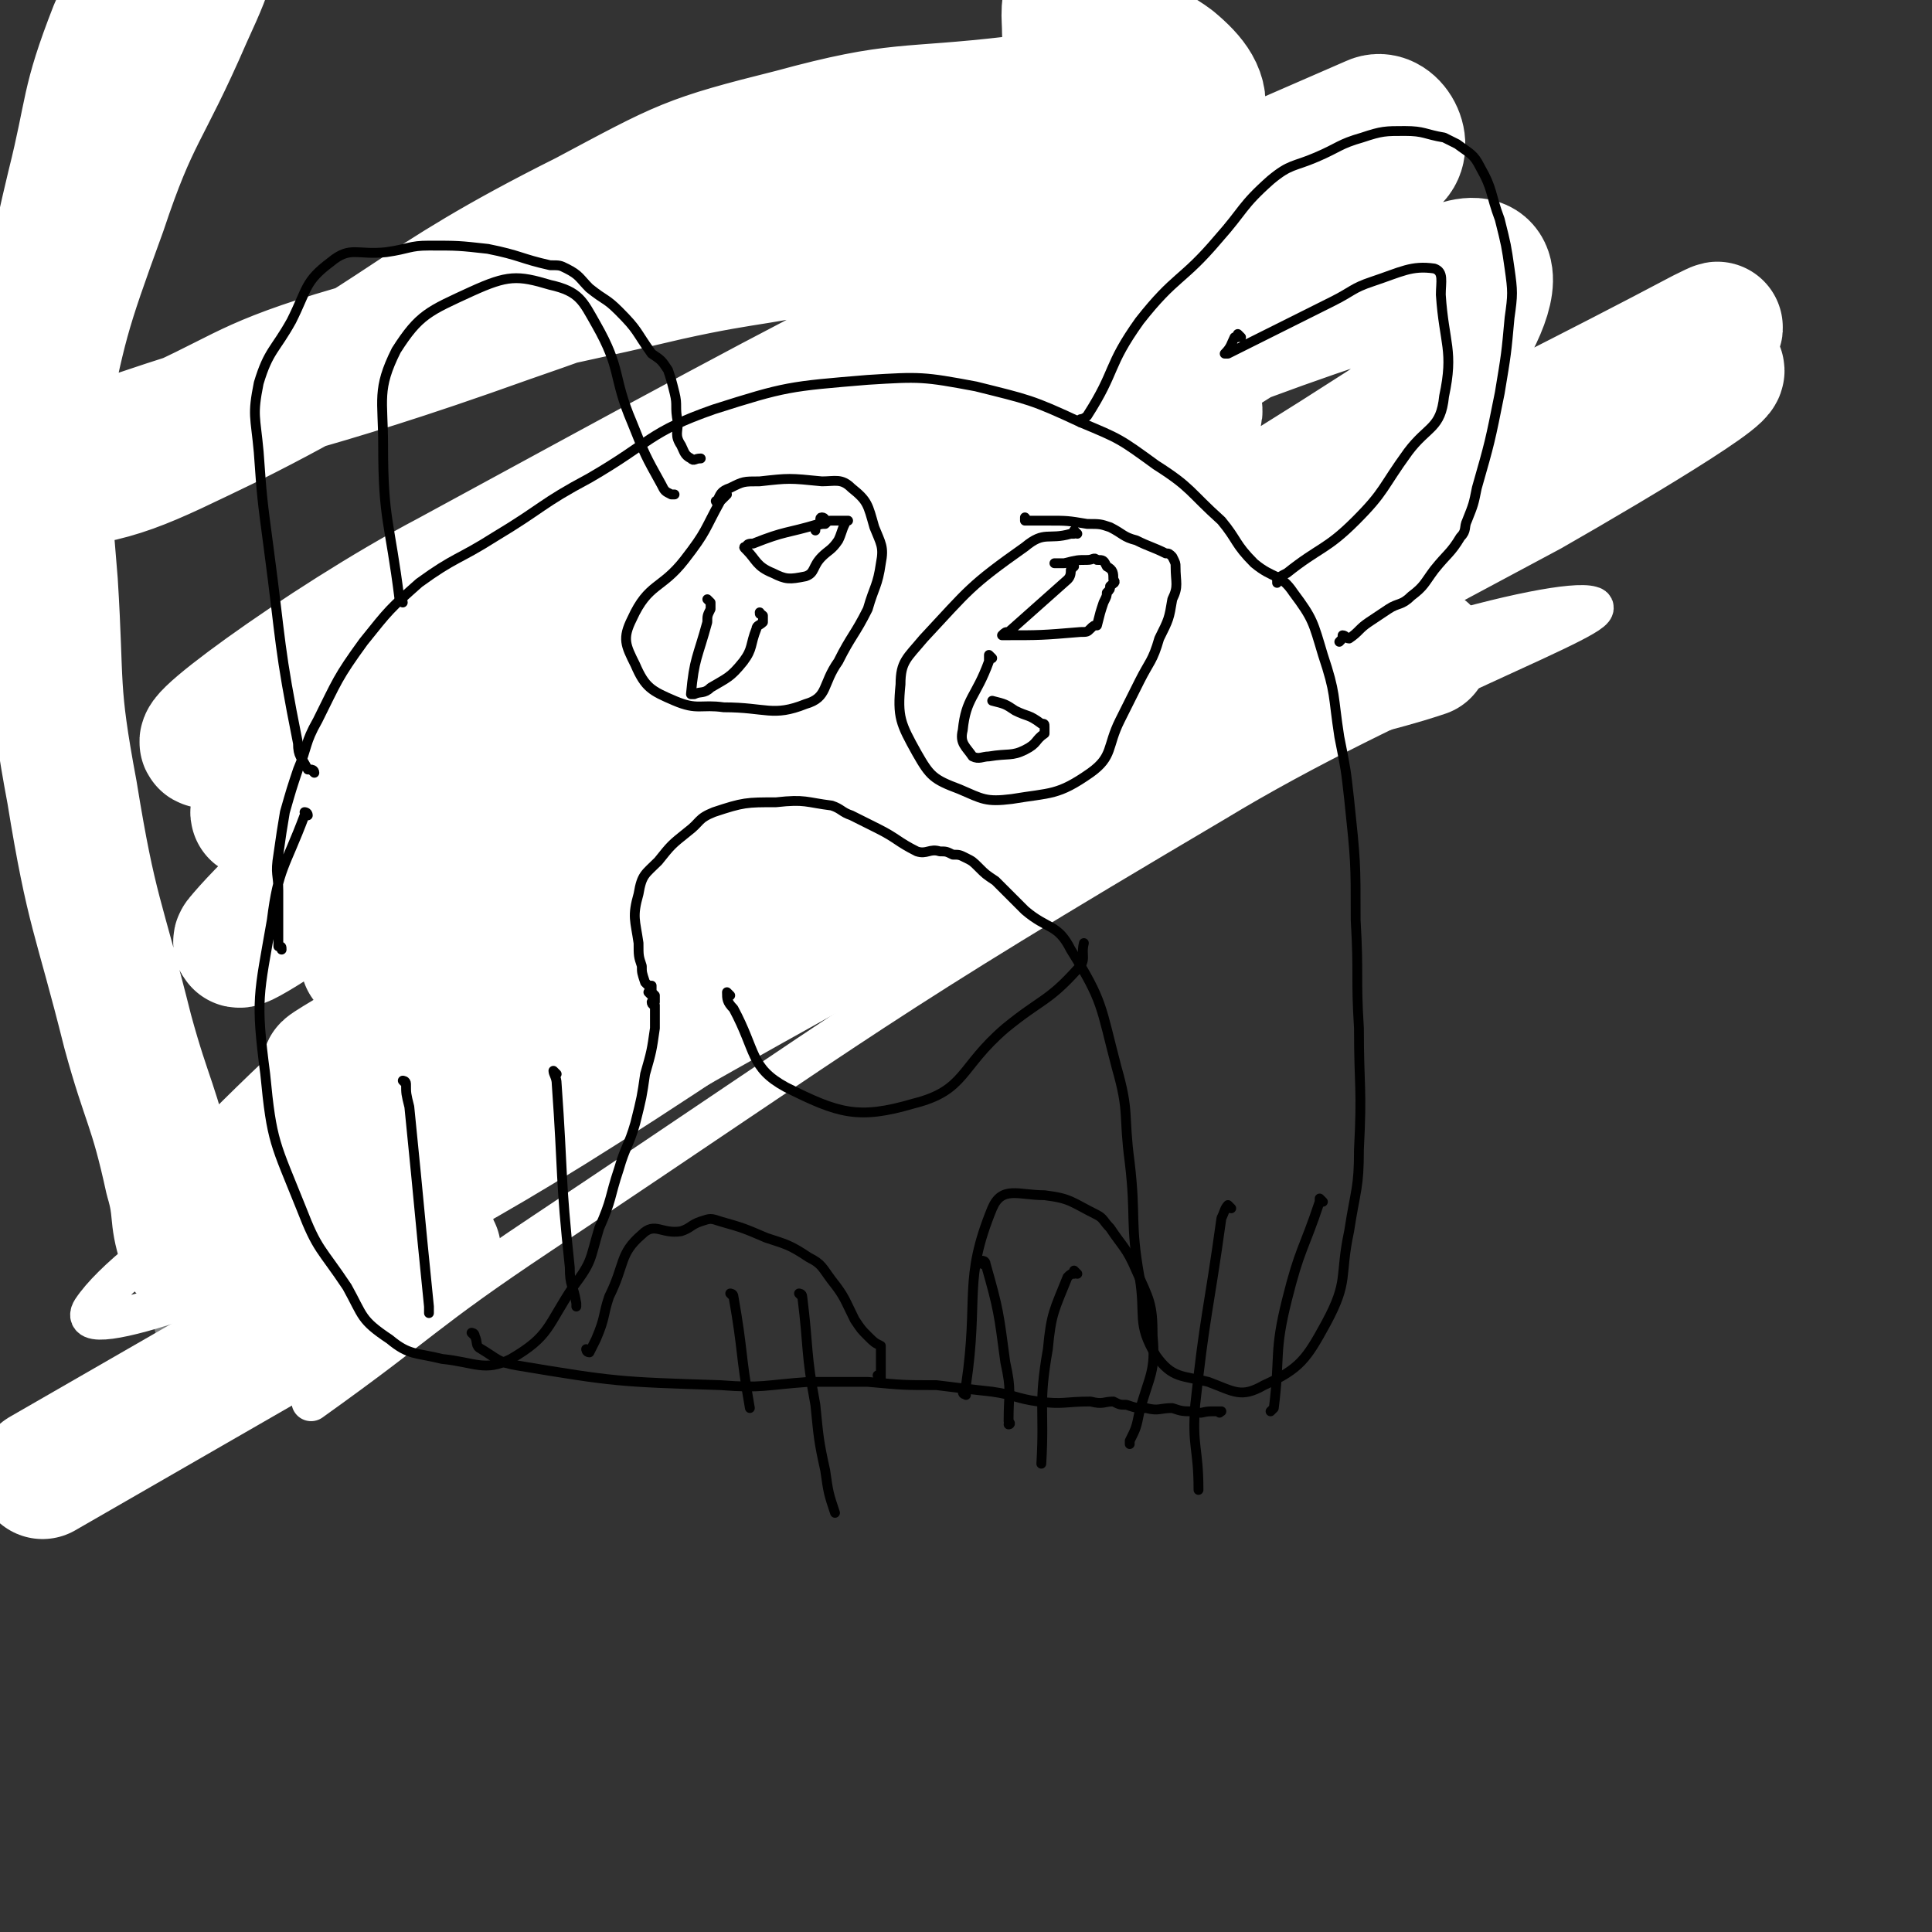 <svg viewBox='0 0 590 590' version='1.1' xmlns='http://www.w3.org/2000/svg' xmlns:xlink='http://www.w3.org/1999/xlink'><rect x="0" y="0" width="590" height="590" fill="#333333" stroke="none"/><g fill='none' stroke='#808282' stroke-width='12' stroke-linecap='round' stroke-linejoin='round'><path d='M50,431c0,0 0,-1 -1,-1 0,0 1,0 1,0 0,0 0,0 0,0 0,1 0,0 -1,0 0,0 1,0 1,0 0,0 0,0 0,0 0,0 0,0 0,0 5,-2 5,-2 9,-5 12,-10 12,-11 24,-21 24,-19 24,-19 48,-37 16,-12 15,-14 33,-24 11,-7 12,-6 25,-11 5,-2 6,0 10,-3 8,-5 6,-9 14,-14 13,-8 15,-6 29,-13 9,-5 9,-5 17,-10 17,-10 17,-10 34,-20 17,-10 19,-8 35,-20 15,-10 13,-13 27,-24 8,-6 9,-4 18,-9 8,-4 7,-6 15,-8 6,-2 8,1 14,-1 4,-2 3,-4 6,-7 3,-2 3,-2 6,-4 1,-1 0,-1 0,-1 0,-1 0,-1 0,-1 0,0 0,0 0,0 1,0 0,0 0,-1 0,0 0,0 0,0 0,-2 1,-2 0,-3 0,-2 0,-2 -1,-4 -9,-13 -9,-13 -19,-26 -5,-8 -5,-7 -10,-15 -4,-6 -4,-6 -7,-12 -8,-13 -8,-14 -16,-27 -2,-4 -2,-4 -6,-8 -2,-3 -3,-2 -5,-5 -2,-3 -1,-3 -2,-7 0,-5 0,-5 -1,-10 0,-7 0,-7 -1,-14 0,-3 0,-3 0,-7 -1,-1 -1,-1 -1,-2 -1,-1 -1,-1 -3,-1 0,0 0,0 0,0 -12,2 -12,2 -23,5 -10,2 -10,3 -19,5 -25,5 -25,4 -50,9 -15,3 -15,2 -29,7 -18,5 -18,7 -36,12 -14,4 -15,1 -29,5 -11,3 -10,6 -22,9 -16,5 -17,3 -34,7 -12,4 -11,6 -24,10 -13,4 -14,3 -27,7 -12,3 -12,2 -23,7 -8,3 -8,4 -15,10 -1,1 0,2 -1,4 -1,3 -1,3 -2,6 0,1 0,1 0,2 '/><path d='M8,153c0,0 0,-1 -1,-1 0,0 1,1 1,1 0,-4 0,-5 0,-9 1,-9 0,-9 3,-17 8,-27 11,-27 20,-54 6,-18 6,-18 9,-37 4,-24 6,-25 4,-49 -2,-14 -5,-15 -12,-28 -3,-5 -4,-4 -8,-8 -1,-3 -1,-3 -2,-5 0,-2 0,-3 0,-5 0,0 0,0 0,0 '/><path d='M338,66c0,0 -1,0 -1,-1 0,0 0,1 0,1 0,0 0,0 0,0 1,0 0,0 0,-1 0,-1 0,-2 0,-3 -6,-34 -3,-35 -13,-67 -8,-25 -11,-23 -23,-46 -7,-14 -6,-15 -14,-27 -2,-5 -3,-4 -6,-8 '/><path d='M6,164c0,0 0,-1 -1,-1 0,0 1,1 1,1 0,0 0,0 0,0 0,0 -1,-1 -1,-1 1,1 2,2 2,4 7,43 5,43 12,86 5,30 5,31 12,60 5,24 8,23 14,47 7,26 2,28 11,54 3,8 6,6 12,13 0,0 0,0 1,0 '/><path d='M216,160c0,0 -1,-1 -1,-1 0,0 1,1 1,1 0,0 -1,0 -1,0 0,0 0,0 0,0 -3,0 -3,0 -5,1 -9,3 -10,1 -17,7 -21,16 -30,19 -38,35 -3,5 8,10 15,7 21,-9 25,-12 41,-30 10,-11 11,-17 11,-29 0,-4 -5,-4 -11,-4 -13,-1 -14,1 -27,3 -2,1 -1,2 -2,3 '/><path d='M174,215c0,0 -1,-1 -1,-1 0,0 0,0 1,1 0,0 0,0 0,0 0,0 -1,-1 -1,-1 0,0 1,1 1,1 3,20 1,21 5,41 3,19 4,18 9,37 1,4 1,4 3,7 0,0 0,0 0,1 0,0 0,0 0,0 '/><path d='M265,157c0,0 -1,-1 -1,-1 0,0 0,1 1,1 0,0 0,0 0,0 0,0 0,-1 -1,-1 -3,3 -5,3 -7,8 -9,22 -12,22 -15,46 -3,16 1,16 4,32 1,5 2,5 5,10 '/><path d='M292,228c0,0 -1,-1 -1,-1 0,0 0,0 1,1 0,0 0,0 0,0 0,-1 0,-1 0,-1 1,-2 0,-2 1,-4 0,-22 1,-22 0,-44 -1,-8 0,-8 -3,-16 -5,-10 -5,-13 -14,-18 -7,-4 -11,-3 -18,2 -9,6 -11,8 -14,19 -7,23 -8,26 -6,49 0,10 2,18 11,19 16,2 27,2 39,-11 13,-15 7,-22 10,-44 1,-7 2,-12 -3,-14 -9,-4 -16,-5 -25,2 -14,10 -15,15 -20,32 -4,13 -2,16 3,28 3,7 7,13 13,10 12,-7 16,-14 22,-31 4,-12 5,-18 -2,-27 -7,-8 -13,-8 -24,-6 -7,1 -10,4 -12,11 -5,15 -4,17 -3,33 0,5 1,10 4,10 8,0 13,-2 18,-10 11,-16 12,-19 14,-37 1,-8 -1,-12 -8,-16 -9,-5 -14,-8 -23,-2 -15,8 -19,13 -24,29 -4,15 -3,27 5,33 7,5 14,-4 25,-12 14,-12 13,-14 24,-28 2,-3 5,-5 2,-7 -8,-5 -12,-7 -22,-6 -7,1 -10,3 -12,10 -4,13 -5,18 -1,30 1,4 7,6 11,3 10,-8 13,-13 16,-27 3,-8 0,-11 -5,-18 -4,-5 -7,-7 -13,-6 -6,1 -8,4 -10,11 -2,6 -2,9 1,15 3,4 8,7 12,4 12,-9 13,-13 20,-28 4,-9 4,-13 3,-20 -1,-2 -5,-1 -7,1 -8,7 -10,7 -14,17 -5,9 -6,14 -4,20 0,3 5,0 9,-2 8,-5 10,-4 14,-11 5,-7 6,-10 5,-17 -2,-5 -5,-4 -11,-6 -5,-1 -7,-3 -10,0 -5,4 -5,7 -6,14 -1,3 0,4 2,5 3,2 5,3 8,1 11,-8 10,-10 19,-21 3,-4 6,-6 6,-9 -1,-3 -5,-3 -9,-3 -10,0 -13,-3 -20,2 -8,7 -6,11 -9,23 -1,5 -2,9 2,11 9,5 14,5 25,2 5,-2 6,-5 7,-11 3,-8 4,-10 1,-17 -3,-6 -5,-6 -11,-8 -6,-2 -8,-3 -13,-1 -3,1 -4,3 -5,7 -1,7 0,8 1,14 0,1 1,1 3,2 '/><path d='M247,246c0,0 -1,-1 -1,-1 0,0 0,0 1,1 0,0 0,0 0,0 0,0 -1,-1 -1,-1 0,0 0,0 1,1 0,0 0,0 0,0 0,0 -1,-1 -1,-1 0,0 0,1 1,1 5,-6 5,-6 11,-13 2,-2 4,-2 4,-5 2,-13 3,-14 0,-26 -2,-9 -4,-10 -9,-18 -1,-1 -2,-1 -3,0 -3,11 -3,13 -5,25 0,3 -1,4 1,6 0,2 1,2 3,2 17,-2 21,3 34,-6 9,-6 6,-11 10,-23 2,-9 4,-11 2,-20 -2,-9 -3,-13 -10,-17 -6,-4 -12,-4 -18,1 -7,6 -5,10 -9,21 -3,7 -3,8 -4,15 -1,4 -2,4 -1,7 4,6 4,9 10,11 9,3 14,5 21,0 5,-5 3,-9 4,-19 0,-6 1,-8 -3,-13 -4,-5 -6,-5 -13,-8 -5,-1 -5,-1 -10,0 -2,0 -2,0 -3,2 -4,9 -5,10 -7,20 -1,7 -3,9 1,14 8,8 13,12 24,11 11,-2 15,-6 20,-17 4,-8 2,-12 -3,-20 -4,-8 -6,-10 -14,-12 -10,-4 -14,-6 -22,0 -17,13 -18,17 -27,38 -5,11 -6,16 -1,26 6,11 11,16 23,15 16,-1 25,-4 34,-19 11,-19 5,-24 7,-49 2,-13 4,-14 1,-26 -1,-5 -4,-7 -8,-6 -15,2 -18,2 -30,13 -22,20 -28,22 -38,49 -6,16 -3,23 7,38 10,14 17,18 33,19 18,0 24,-4 36,-18 15,-17 16,-21 18,-44 3,-28 6,-39 -9,-57 -12,-13 -23,-8 -44,-6 -17,2 -20,2 -32,14 -40,40 -36,45 -72,90 -5,7 -16,15 -10,14 28,-5 42,-8 78,-26 39,-20 36,-25 73,-50 15,-10 33,-19 31,-19 -1,0 -20,8 -37,21 -34,27 -33,29 -64,60 -23,23 -25,23 -45,49 -2,3 -2,9 2,8 22,-11 26,-14 49,-32 33,-26 30,-30 63,-58 14,-11 29,-19 30,-20 0,-2 -14,6 -27,14 -47,30 -46,33 -93,61 -35,21 -51,30 -73,38 -6,3 8,-10 17,-17 54,-39 56,-37 111,-74 27,-19 55,-31 54,-37 -1,-5 -31,2 -59,14 -61,25 -58,31 -118,60 -6,3 -17,7 -13,3 61,-45 72,-49 144,-100 15,-10 39,-25 29,-21 -40,16 -65,31 -130,62 -31,15 -71,35 -62,30 16,-7 56,-25 112,-53 41,-20 85,-48 81,-43 -6,7 -51,35 -102,67 -44,27 -99,59 -90,52 15,-10 69,-44 139,-87 30,-18 31,-18 61,-35 '/></g>
<g fill='none' stroke='#FFFFFF' stroke-width='12' stroke-linecap='round' stroke-linejoin='round'><path d='M22,432c0,0 0,-1 -1,-1 0,0 1,1 1,0 4,0 4,0 8,-1 13,-6 13,-5 26,-12 84,-48 87,-45 168,-99 57,-38 85,-58 108,-84 8,-10 -24,3 -46,12 -64,28 -66,27 -126,62 -68,41 -120,73 -132,91 -7,11 51,-9 94,-32 109,-59 101,-77 212,-133 71,-35 142,-53 152,-50 9,2 -59,26 -115,60 -105,62 -104,64 -206,132 -36,24 -35,26 -70,51 '/></g>
<g fill='none' stroke='#FFFFFF' stroke-width='40' stroke-linecap='round' stroke-linejoin='round'><path d='M99,379c0,0 0,-1 -1,-1 -5,3 -6,3 -11,8 -5,4 -13,11 -9,9 41,-25 49,-35 100,-65 109,-62 110,-61 221,-118 17,-9 18,-7 36,-13 '/><path d='M133,382c0,0 0,-1 -1,-1 -26,15 -27,16 -53,31 -33,19 -33,19 -66,38 '/><path d='M195,219c0,0 -1,-1 -1,-1 0,0 0,0 1,1 0,0 0,0 0,0 0,0 -1,0 -1,-1 1,-2 1,-4 4,-5 68,-32 72,-26 139,-62 16,-8 37,-30 25,-26 -60,19 -86,32 -169,72 -45,22 -95,55 -86,51 15,-5 67,-33 133,-68 70,-37 147,-83 138,-76 -12,8 -91,51 -181,105 -62,37 -134,89 -123,77 17,-20 84,-79 178,-143 43,-29 112,-54 96,-44 -34,21 -98,53 -196,107 -36,20 -84,51 -72,40 31,-27 76,-63 158,-115 55,-34 109,-54 116,-57 6,-2 -45,24 -90,48 -99,52 -152,85 -198,104 -17,7 33,-30 71,-50 138,-75 144,-79 282,-139 6,-3 12,8 6,12 -151,91 -172,94 -319,178 -6,3 6,-2 13,-5 164,-70 196,-102 327,-141 21,-6 -2,36 -25,50 -141,91 -229,121 -304,160 -26,13 49,-31 102,-55 149,-65 198,-85 301,-122 20,-7 -25,20 -53,36 -148,79 -221,120 -299,154 -26,11 43,-36 92,-64 128,-73 194,-103 260,-138 22,-11 -42,24 -84,47 -165,88 -215,114 -331,175 -21,11 28,-18 58,-32 127,-58 141,-65 256,-112 7,-3 -5,7 -13,11 -157,88 -157,89 -317,172 -13,7 -35,16 -27,8 42,-45 90,-84 127,-112 10,-9 -15,21 -33,38 -45,43 -47,42 -94,83 -1,1 -1,1 -3,2 -2,0 -3,0 -3,-2 -3,-9 -1,-10 -4,-20 -5,-23 -7,-23 -13,-45 -9,-36 -11,-36 -17,-73 -6,-32 -4,-32 -6,-64 -2,-24 -2,-24 -3,-48 0,-15 0,-15 2,-30 2,-21 2,-22 7,-43 6,-24 4,-25 13,-48 10,-22 12,-21 26,-42 5,-8 6,-8 13,-16 0,0 0,0 1,0 0,0 0,1 0,2 0,1 -1,1 -1,2 -4,14 -4,14 -8,27 -4,12 -4,12 -9,23 -13,30 -16,29 -26,59 -12,33 -12,34 -19,68 -2,8 -5,16 1,16 23,-2 30,-6 57,-19 56,-28 53,-35 109,-63 30,-16 31,-17 63,-25 33,-9 34,-6 68,-10 25,-3 25,-3 49,-5 1,0 3,0 2,0 -4,1 -6,1 -12,3 -40,12 -41,11 -80,25 -57,20 -56,23 -114,43 -67,24 -69,20 -136,44 -6,2 -5,4 -11,8 0,0 0,-1 0,-1 19,-8 19,-8 38,-15 28,-12 27,-15 56,-24 50,-15 51,-13 102,-25 27,-6 28,-4 55,-11 29,-7 29,-7 56,-17 20,-7 19,-8 38,-16 7,-3 12,-1 13,-5 2,-6 -2,-11 -8,-16 -8,-6 -10,-4 -20,-6 -5,-1 -6,1 -10,0 -2,0 -2,-1 -2,-3 0,-6 -1,-8 2,-13 13,-20 16,-19 31,-37 '/></g>
<g fill='none' stroke='#000000' stroke-width='3' stroke-linecap='round' stroke-linejoin='round'><path d='M94,249c0,0 0,-1 -1,-1 0,0 1,0 1,1 0,0 0,0 0,0 -1,0 -1,0 -1,0 -6,16 -8,16 -10,32 -4,23 -5,24 -2,47 2,21 3,21 11,41 5,13 6,12 14,24 5,9 4,10 13,16 6,5 8,4 16,6 10,1 13,4 21,0 12,-7 11,-10 19,-22 6,-8 5,-8 8,-18 4,-9 3,-9 6,-18 2,-7 3,-7 5,-14 2,-8 2,-8 3,-15 2,-7 2,-7 3,-14 0,-2 0,-2 0,-3 0,-1 0,-1 0,-2 0,-1 0,-1 0,-1 0,0 0,0 0,0 0,-1 0,-1 0,-1 0,0 0,0 0,0 0,0 0,0 0,0 0,0 -1,0 -1,-1 0,0 1,0 1,0 0,-1 0,-1 0,-1 0,0 0,0 0,0 0,-1 0,-1 0,-1 0,0 0,0 0,0 0,0 -1,-1 -1,-1 0,0 0,0 1,1 0,0 0,0 0,0 0,0 -1,-1 -1,-1 0,0 0,0 1,1 0,0 0,0 0,0 -1,0 -1,0 -1,0 0,0 0,0 0,0 0,0 -1,-1 -1,-1 0,0 1,1 1,1 0,-1 0,-2 0,-3 -1,0 -1,0 -1,0 -1,-1 -1,-1 -1,-1 -1,-3 -1,-3 -1,-5 -1,-3 -1,-3 -1,-7 -1,-7 -2,-8 0,-15 1,-6 2,-6 6,-10 4,-5 4,-5 9,-9 4,-3 3,-4 8,-6 9,-3 10,-3 19,-3 9,-1 9,0 17,1 3,1 3,2 6,3 4,2 4,2 8,4 6,3 6,4 12,7 3,1 4,-1 7,0 2,0 2,0 4,1 2,0 2,0 4,1 2,1 2,1 4,3 2,2 2,2 5,4 4,4 4,4 9,9 7,6 10,4 14,12 10,16 9,17 14,36 4,14 2,14 4,29 2,17 0,18 3,35 2,12 -1,14 5,24 5,7 8,6 16,8 8,3 10,5 17,1 11,-5 13,-8 19,-19 7,-13 4,-14 7,-28 2,-13 3,-13 3,-25 1,-19 0,-19 0,-37 -1,-16 0,-16 -1,-33 0,-18 0,-18 -2,-37 -1,-9 -1,-9 -3,-19 -2,-13 -1,-13 -5,-25 -3,-10 -3,-11 -9,-19 -4,-6 -6,-4 -12,-9 -6,-6 -5,-7 -10,-13 -10,-9 -9,-10 -20,-17 -11,-8 -11,-8 -23,-13 -15,-7 -16,-7 -32,-11 -16,-3 -17,-3 -33,-2 -24,2 -25,2 -47,9 -20,7 -19,10 -38,21 -15,8 -14,9 -29,18 -11,7 -12,6 -23,14 -9,8 -9,8 -17,18 -8,11 -8,12 -14,24 -4,7 -3,8 -6,15 -2,6 -2,6 -4,13 -1,6 -1,6 -2,13 -1,6 0,6 0,11 0,4 0,4 0,9 0,2 0,2 0,4 0,1 0,1 0,2 0,1 0,1 0,2 0,0 0,0 0,0 0,0 0,0 0,0 0,0 0,0 0,0 1,0 1,0 1,1 0,0 0,0 0,0 0,0 0,0 0,0 '/><path d='M145,408c0,0 -1,-1 -1,-1 0,0 1,0 1,1 0,0 0,0 0,0 0,0 -1,-1 -1,-1 0,0 1,0 1,1 0,0 0,0 0,0 1,2 0,3 2,4 5,3 5,4 11,5 30,5 31,5 62,6 13,1 13,0 27,-1 9,0 9,0 18,0 11,1 11,1 21,1 8,1 8,1 17,2 7,1 7,2 14,3 8,1 8,0 16,0 4,1 4,0 7,0 2,1 2,1 4,1 3,1 3,1 6,1 4,1 4,0 8,0 3,1 3,1 7,1 2,1 2,0 5,0 0,0 0,0 0,0 1,0 1,0 1,0 0,0 0,0 0,0 1,0 1,0 2,0 0,0 0,0 -1,0 0,0 0,0 0,0 1,1 0,0 0,0 0,0 0,0 0,0 '/><path d='M331,129c0,0 -1,-1 -1,-1 0,0 0,1 0,1 0,0 0,0 0,0 1,0 0,-1 0,-1 0,0 0,1 0,1 0,0 0,0 0,0 1,0 0,0 0,-1 0,0 1,0 2,-1 9,-14 6,-15 16,-29 11,-14 13,-12 24,-25 8,-9 7,-10 16,-18 6,-5 7,-4 14,-7 7,-3 7,-4 14,-6 6,-2 7,-2 13,-2 6,0 6,1 12,2 2,1 2,1 4,2 4,3 5,3 7,7 4,7 3,8 6,16 2,8 2,8 3,15 1,7 1,8 0,15 -1,11 -1,11 -3,23 -3,15 -3,15 -7,29 -1,5 -1,5 -3,10 -1,2 0,3 -2,5 -3,5 -4,5 -8,10 -3,4 -3,5 -7,8 -3,3 -4,2 -7,4 -3,2 -3,2 -6,4 -3,2 -3,3 -6,5 -1,0 -1,-1 -2,-1 0,1 0,1 -1,2 0,0 0,0 0,0 '/><path d='M96,236c0,0 -1,-1 -1,-1 0,0 1,0 1,1 0,0 0,0 0,0 0,0 -1,-1 -1,-1 0,0 1,0 1,1 0,0 0,0 0,0 -1,-1 -1,-1 -2,-1 -2,-4 -3,-4 -3,-8 -6,-30 -5,-30 -9,-60 -2,-15 -2,-15 -3,-29 -1,-11 -2,-11 0,-21 3,-10 5,-10 10,-19 5,-10 4,-12 12,-18 6,-5 8,-2 17,-3 7,-1 7,-2 13,-2 9,0 9,0 18,1 10,2 10,3 19,5 3,0 3,0 5,1 4,2 4,3 7,6 5,4 5,3 9,7 6,6 5,6 10,13 3,2 3,2 5,5 1,3 1,3 2,7 1,4 0,4 1,9 0,3 -1,4 1,7 1,2 1,3 3,4 1,1 1,0 3,0 '/><path d='M124,331c0,0 -1,-1 -1,-1 0,0 1,0 1,1 0,0 0,0 0,0 0,0 -1,-1 -1,-1 0,0 1,0 1,1 0,3 0,3 1,7 2,20 2,20 4,41 1,10 1,10 2,20 0,1 0,1 0,2 '/><path d='M170,328c0,0 -1,-1 -1,-1 0,0 0,0 1,1 0,0 0,0 0,0 0,0 -1,-1 -1,-1 0,1 1,2 1,4 2,28 1,28 4,56 0,6 1,5 2,11 0,0 0,0 0,1 '/><path d='M222,151c0,0 -1,-1 -1,-1 0,0 0,1 1,1 0,0 0,0 0,0 0,0 -1,-1 -1,-1 0,0 0,1 1,1 0,0 0,0 0,0 0,0 0,0 0,0 -1,1 -1,1 -2,2 -5,9 -4,9 -11,18 -7,9 -11,7 -16,18 -3,6 -2,8 1,14 3,7 5,8 12,11 7,3 8,1 15,2 13,0 15,3 25,-1 7,-2 5,-6 10,-13 4,-8 5,-8 9,-16 2,-7 3,-7 4,-14 1,-5 0,-6 -2,-11 -2,-7 -2,-8 -7,-12 -3,-3 -5,-2 -9,-2 -10,-1 -10,-1 -19,0 -5,0 -5,0 -9,2 -3,1 -3,2 -4,4 -1,0 0,0 0,1 '/><path d='M329,163c0,0 -1,-1 -1,-1 0,0 0,1 0,1 0,0 0,0 0,0 1,0 0,-1 0,-1 0,0 0,1 0,1 0,0 0,0 0,0 0,0 0,0 -1,0 -7,2 -8,-1 -14,4 -17,12 -17,13 -31,28 -5,6 -7,7 -7,14 -1,10 0,12 5,21 4,7 5,8 13,11 7,3 8,4 16,3 12,-2 14,-1 24,-8 7,-5 5,-8 9,-16 3,-6 3,-6 6,-12 3,-6 4,-6 6,-13 3,-6 3,-6 4,-12 2,-4 1,-5 1,-10 0,-1 0,-1 -1,-3 -1,-1 -1,-1 -2,-1 -4,-2 -5,-2 -9,-4 -4,-1 -4,-2 -8,-4 -3,-1 -3,-1 -7,-1 -6,-1 -6,-1 -12,-1 -2,0 -2,0 -5,0 -1,0 -1,0 -1,0 0,0 0,0 -1,0 0,0 0,0 0,0 1,0 0,-1 0,-1 0,0 0,1 0,1 '/><path d='M180,413c0,0 -1,-1 -1,-1 0,0 0,0 1,1 0,0 0,0 0,0 0,0 -1,-1 -1,-1 0,0 0,1 1,1 1,-2 1,-2 2,-4 3,-7 2,-7 4,-13 5,-10 3,-13 10,-19 4,-4 6,0 12,-1 3,-1 3,-2 6,-3 3,-1 3,-1 6,0 7,2 7,2 14,5 6,2 7,2 13,6 4,2 4,3 7,7 4,5 4,6 7,12 2,3 2,3 4,5 2,2 2,2 4,3 0,1 0,1 0,2 0,2 0,2 0,4 0,1 0,1 0,3 0,0 0,0 0,1 0,0 0,0 0,0 0,0 -1,-1 -1,-1 0,0 0,0 1,1 '/><path d='M295,426c0,0 -1,-1 -1,-1 0,0 0,0 1,0 0,0 0,0 0,0 0,1 -1,1 -1,0 0,-1 0,-1 1,-2 4,-27 -1,-32 8,-54 3,-7 8,-4 16,-4 8,1 8,2 16,6 2,1 2,2 4,4 4,6 5,6 8,13 4,9 5,10 5,20 1,11 -1,12 -4,23 -1,5 -1,5 -3,9 0,1 0,1 0,1 0,0 0,0 0,0 '/><path d='M301,386c0,0 -1,-1 -1,-1 0,0 0,0 0,1 0,0 0,0 0,0 1,0 0,-1 0,-1 0,0 1,0 1,1 4,14 4,15 6,30 2,9 1,9 1,18 1,1 0,1 0,1 '/><path d='M329,389c0,0 -1,-1 -1,-1 0,0 0,0 0,1 0,0 0,0 0,0 -1,0 -1,0 -2,1 -4,10 -5,11 -6,22 -3,17 -1,18 -2,35 0,0 0,0 0,0 '/><path d='M224,396c0,0 -1,-1 -1,-1 0,0 0,0 1,1 0,0 0,0 0,0 0,0 -1,-1 -1,-1 0,0 1,0 1,1 3,17 2,17 5,34 '/><path d='M245,396c0,0 -1,-1 -1,-1 0,0 0,0 1,1 0,0 0,0 0,0 0,0 -1,-1 -1,-1 0,0 1,0 1,1 2,16 1,17 4,33 1,10 1,11 3,20 1,7 1,7 3,13 '/><path d='M376,369c0,0 -1,-1 -1,-1 0,0 0,0 0,1 0,0 0,0 0,0 1,0 0,-1 0,-1 -1,1 -1,2 -2,4 -4,29 -5,29 -8,57 -1,13 1,13 1,26 '/><path d='M404,367c0,0 -1,-1 -1,-1 0,0 0,0 0,1 0,0 0,0 0,0 1,0 0,-1 0,-1 0,0 0,0 0,1 -5,15 -6,14 -10,30 -4,16 -2,17 -4,33 -1,1 -1,1 -1,1 '/><path d='M328,173c0,0 -1,-1 -1,-1 0,0 0,0 0,1 0,0 0,0 0,0 1,0 0,-1 0,-1 0,0 0,0 0,1 1,0 1,0 0,1 0,1 0,2 -1,3 -9,8 -9,8 -18,16 -1,0 -1,0 -2,1 0,0 0,0 0,0 12,0 12,0 24,-1 2,0 2,0 3,-1 1,-1 1,-1 2,-1 1,-4 1,-4 2,-7 1,-2 1,-2 1,-3 1,-1 1,-1 1,-2 1,-1 2,-1 1,-2 0,-2 0,-3 -2,-4 -1,-2 -1,-2 -3,-2 -1,-1 -1,0 -3,0 -3,0 -3,0 -7,1 -1,0 -1,0 -3,0 '/><path d='M303,201c0,0 -1,-1 -1,-1 0,0 0,0 0,1 0,0 0,0 0,0 1,0 0,-1 0,-1 0,0 0,0 0,1 0,0 0,0 0,0 1,0 0,-1 0,-1 0,1 0,1 0,2 -4,11 -7,11 -8,21 -1,4 1,5 3,8 2,1 3,0 5,0 6,-1 7,0 11,-2 4,-2 3,-3 6,-5 0,-1 0,-1 0,-2 0,-1 0,-1 -1,-1 -4,-3 -4,-2 -8,-4 -3,-2 -3,-2 -7,-3 '/><path d='M252,159c0,0 -1,-1 -1,-1 0,0 0,1 1,1 0,0 0,0 0,0 0,0 -1,-1 -1,-1 0,0 0,1 1,1 0,0 0,0 0,0 0,0 0,-1 -1,-1 -1,0 0,1 -1,2 -10,3 -10,2 -20,6 -1,0 -2,0 -2,1 -1,0 -1,0 0,1 3,3 3,5 8,7 4,2 5,2 10,1 3,-1 2,-3 5,-6 2,-2 3,-2 5,-5 1,-2 1,-3 2,-5 0,-1 0,-1 1,-1 0,0 0,0 0,0 -1,0 -1,0 -1,0 0,0 0,0 0,0 -1,0 -1,0 -1,0 -2,0 -2,0 -3,0 -1,0 -1,0 -2,1 -1,0 -2,0 -3,1 0,0 0,0 0,1 0,0 0,0 0,0 '/><path d='M217,184c0,0 -1,-1 -1,-1 0,0 0,0 1,1 0,0 0,0 0,0 0,0 -1,-1 -1,-1 0,0 0,0 1,1 0,0 0,0 0,0 0,1 0,1 0,2 -1,2 -1,2 -1,4 -3,11 -4,11 -5,22 0,0 0,0 1,0 2,-1 3,0 5,-2 5,-3 6,-3 10,-8 3,-4 2,-5 4,-10 0,-1 1,-1 2,-2 0,-1 0,-1 0,-2 -1,-1 -1,0 -1,-1 0,0 0,0 0,0 '/><path d='M223,304c0,0 -1,-1 -1,-1 0,2 0,3 2,5 7,13 5,18 16,24 16,8 22,10 39,5 16,-4 14,-11 28,-23 11,-9 13,-8 22,-18 3,-3 1,-4 2,-8 0,0 0,0 0,0 '/><path d='M379,103c0,0 -1,-1 -1,-1 0,0 0,1 0,1 0,0 0,0 0,0 1,0 0,-1 0,-1 0,0 0,1 0,1 0,0 0,0 0,0 1,0 0,-1 0,-1 0,0 0,1 -1,1 -1,2 -1,3 -3,5 0,0 0,0 1,0 16,-8 16,-8 32,-16 6,-3 6,-4 12,-6 9,-3 12,-5 19,-4 3,1 2,4 2,8 1,15 4,17 1,31 -1,10 -5,9 -11,17 -8,11 -7,12 -16,21 -9,9 -11,8 -21,16 -2,1 -2,1 -3,2 0,1 0,1 0,1 '/><path d='M123,184c0,0 -1,-1 -1,-1 0,0 1,0 1,1 0,0 0,0 0,0 0,0 0,0 -1,-1 0,0 0,0 0,0 -3,-24 -5,-24 -5,-47 0,-14 -2,-17 4,-29 7,-11 10,-12 23,-18 11,-5 14,-5 24,-2 9,2 10,5 14,12 8,14 5,16 11,30 4,10 4,10 9,19 1,2 1,2 3,3 0,0 0,0 1,0 0,0 0,0 0,0 '/></g>
</svg>